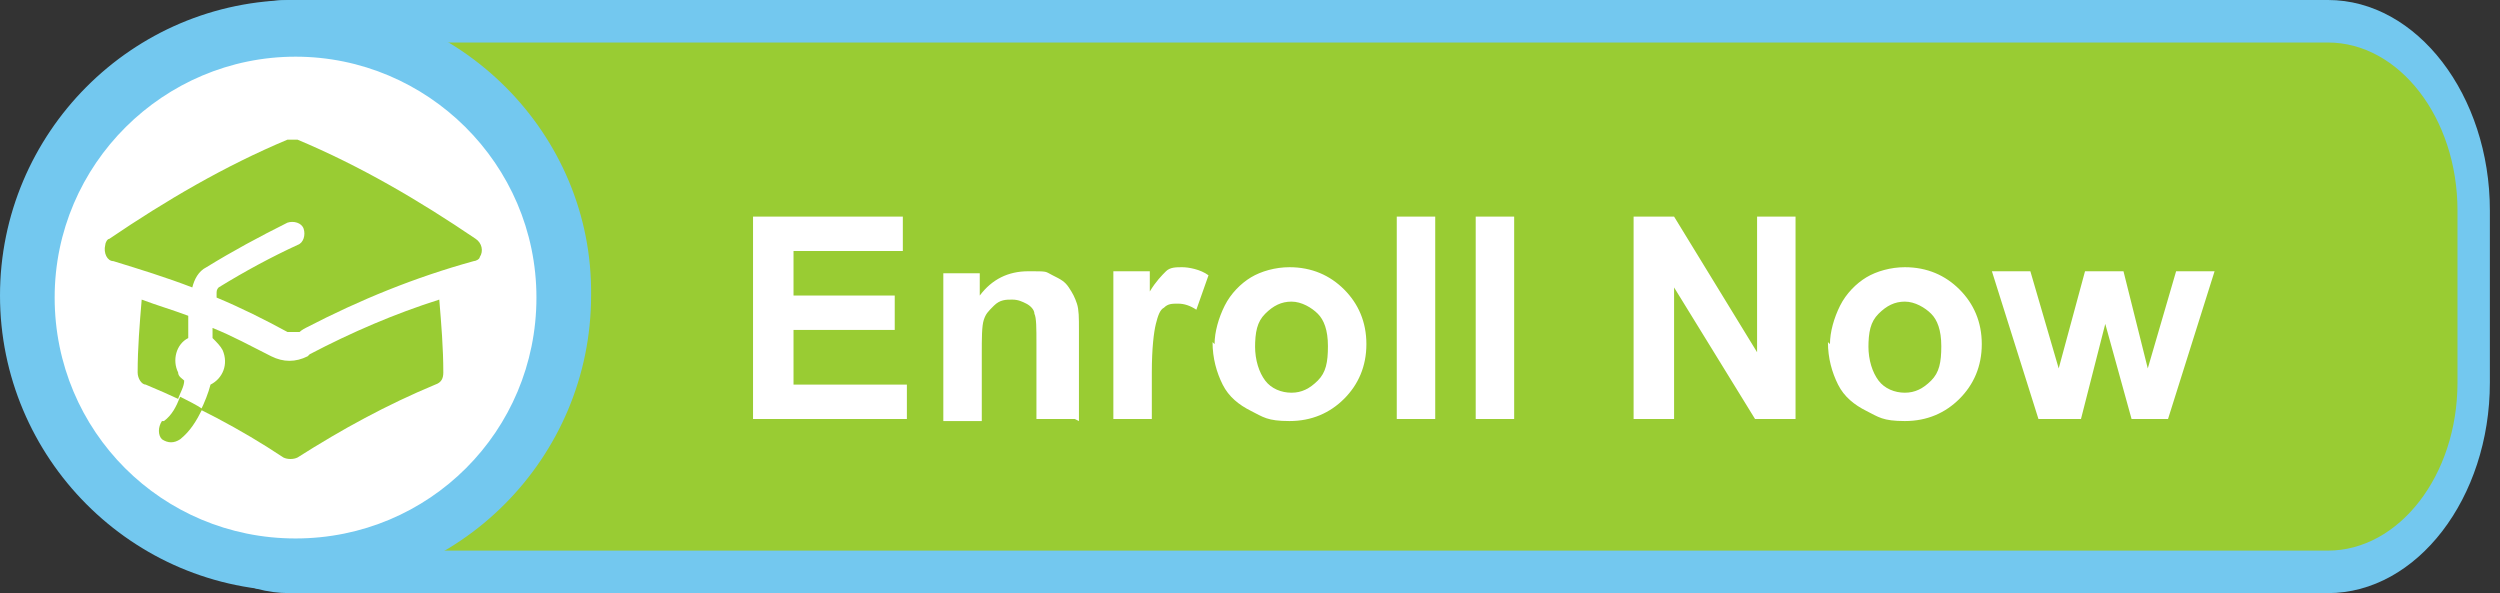 <svg xmlns="http://www.w3.org/2000/svg" id="Layer_1" data-name="Layer 1" version="1.1" viewBox="0 0 123.5 29.3"><rect x="0" y="0" width="123.5" height="29.3" fill="#333333" stroke="none"/><defs><style>.cls-1{fill:#73c8ef}.cls-1,.cls-2,.cls-3{stroke-width:0}.cls-2{fill:#9c3}.cls-3{fill:#fff}</style></defs><path d="M14.3 28.3c-3.9 0-7.2-4.2-7.2-9.4v-8.5c0-5.2 3.2-9.4 7.2-9.4H115c3.9 0 7.2 4.2 7.2 9.4v8.5c0 5.2-3.2 9.4-7.2 9.4H14.3Z" class="cls-2"/><path d="M115 2.1c3.5 0 6.4 3.7 6.4 8.3v8.5c0 4.6-2.9 8.3-6.4 8.3H14.3c-3.5 0-6.4-3.7-6.4-8.3v-8.5c0-4.6 2.9-8.3 6.4-8.3H115m0-2.1H14.3c-4.4 0-8 4.7-8 10.4v8.5c0 5.7 3.6 10.4 8 10.4H115c4.4 0 8-4.7 8-10.4v-8.5c0-5.7-3.6-10.4-8-10.4Z" class="cls-1"/><circle cx="14.5" cy="14.8" r="13.5" class="cls-3"/><path d="M14.6 2.8c6.5 0 11.9 5.3 11.9 11.9s-5.3 11.9-11.9 11.9S2.7 21.3 2.7 14.7c0-6.6 5.4-11.9 11.9-11.9m0-2.8C6.5 0 0 6.6 0 14.6s6.5 14.6 14.6 14.6 14.6-6.6 14.6-14.6C29.3 6.6 22.7 0 14.6 0Z" class="cls-1"/><path d="M37.2 20.7v-10h7.4v1.7h-5.4v2.2h5v1.7h-5V19h5.6v1.7h-7.6ZM53.1 20.7h-1.9V17c0-.8 0-1.3-.1-1.5 0-.2-.2-.4-.4-.5s-.4-.2-.7-.2-.6 0-.9.3-.4.4-.5.7-.1.9-.1 1.7v3.3h-1.9v-7.3h1.8v1.1c.6-.8 1.4-1.2 2.4-1.2s.8 0 1.2.2c.4.2.6.3.8.6s.3.5.4.8.1.7.1 1.3v4.5ZM56.9 20.7H55v-7.3h1.8v1c.3-.5.6-.8.8-1s.5-.2.8-.2.9.1 1.3.4l-.6 1.7c-.3-.2-.6-.3-.9-.3s-.5 0-.7.2c-.2.1-.3.4-.4.8s-.2 1.2-.2 2.4v2.2ZM60 17c0-.6.2-1.3.5-1.9s.8-1.1 1.3-1.4 1.2-.5 1.9-.5c1.1 0 2 .4 2.7 1.1.7.7 1.1 1.6 1.1 2.7s-.4 2-1.1 2.7c-.7.7-1.6 1.1-2.7 1.1s-1.3-.2-1.9-.5-1.1-.7-1.4-1.3c-.3-.6-.5-1.3-.5-2.1Zm2 .1c0 .7.2 1.3.5 1.7s.8.6 1.3.6.9-.2 1.3-.6.5-.9.5-1.7-.2-1.3-.5-1.6-.8-.6-1.3-.6-.9.2-1.3.6-.5.9-.5 1.7ZM69 20.7v-10h1.9v10H69ZM72.9 20.7v-10h1.9v10h-1.9ZM80.7 20.7v-10h2l4.1 6.7v-6.7h1.9v10h-2l-4-6.5v6.5h-1.9ZM90.4 17c0-.6.2-1.3.5-1.9s.8-1.1 1.3-1.4 1.2-.5 1.9-.5c1.1 0 2 .4 2.7 1.1.7.7 1.1 1.6 1.1 2.7s-.4 2-1.1 2.7c-.7.7-1.6 1.1-2.7 1.1s-1.3-.2-1.9-.5-1.1-.7-1.4-1.3c-.3-.6-.5-1.3-.5-2.1Zm1.9.1c0 .7.2 1.3.5 1.7s.8.6 1.3.6.9-.2 1.3-.6.5-.9.5-1.7-.2-1.3-.5-1.6-.8-.6-1.3-.6-.9.2-1.3.6-.5.9-.5 1.7ZM100.7 20.7l-2.3-7.3h1.9l1.4 4.8 1.3-4.8h1.9l1.2 4.8 1.4-4.8h1.9l-2.3 7.3h-1.8L104 16l-1.2 4.7h-1.9Z" class="cls-3"/><path d="M14.2 6.9h.5c3.1 1.3 6 3 8.8 4.9.3.2.4.6.2.9 0 .1-.2.2-.3.2-2.9.8-5.6 1.9-8.3 3.3 0 0-.2.1-.3.2h-.6c-1.1-.6-2.3-1.2-3.5-1.7v-.2c0-.1 0-.2.1-.3 1.3-.8 2.6-1.5 3.9-2.1.3-.1.4-.5.3-.8-.1-.3-.5-.4-.8-.3-1.4.7-2.7 1.4-4 2.2-.4.2-.6.6-.7 1-1.3-.5-2.6-.9-3.9-1.3-.3 0-.5-.4-.4-.8 0-.1.1-.3.2-.3 2.8-1.9 5.7-3.6 8.8-4.9Z" class="cls-2"/><path d="M15.3 17.5c2.1-1.1 4.2-2 6.4-2.7.1 1.2.2 2.4.2 3.6 0 .3-.1.5-.4.6-2.4 1-4.6 2.2-6.8 3.6-.2.1-.5.1-.7 0-2.1-1.4-4.4-2.6-6.8-3.6-.2 0-.4-.3-.4-.6 0-1.2.1-2.4.2-3.6.8.3 1.5.5 2.3.8v1.1c-.6.3-.8 1.1-.5 1.7 0 .2.2.3.3.4 0 .3-.2.6-.3.9.4.2.8.4 1.1.6.2-.4.4-.9.5-1.3.6-.3.9-1 .6-1.7-.1-.2-.3-.4-.5-.6v-.5c1 .4 1.9.9 2.9 1.4.6.3 1.2.3 1.8 0Z" class="cls-2"/><path d="M8.1 20.8c.4-.3.6-.7.8-1.2.4.2.8.4 1.1.6-.3.6-.6 1.1-1.1 1.5-.3.2-.6.2-.9 0-.2-.2-.2-.6 0-.9Z" class="cls-2"/></svg>